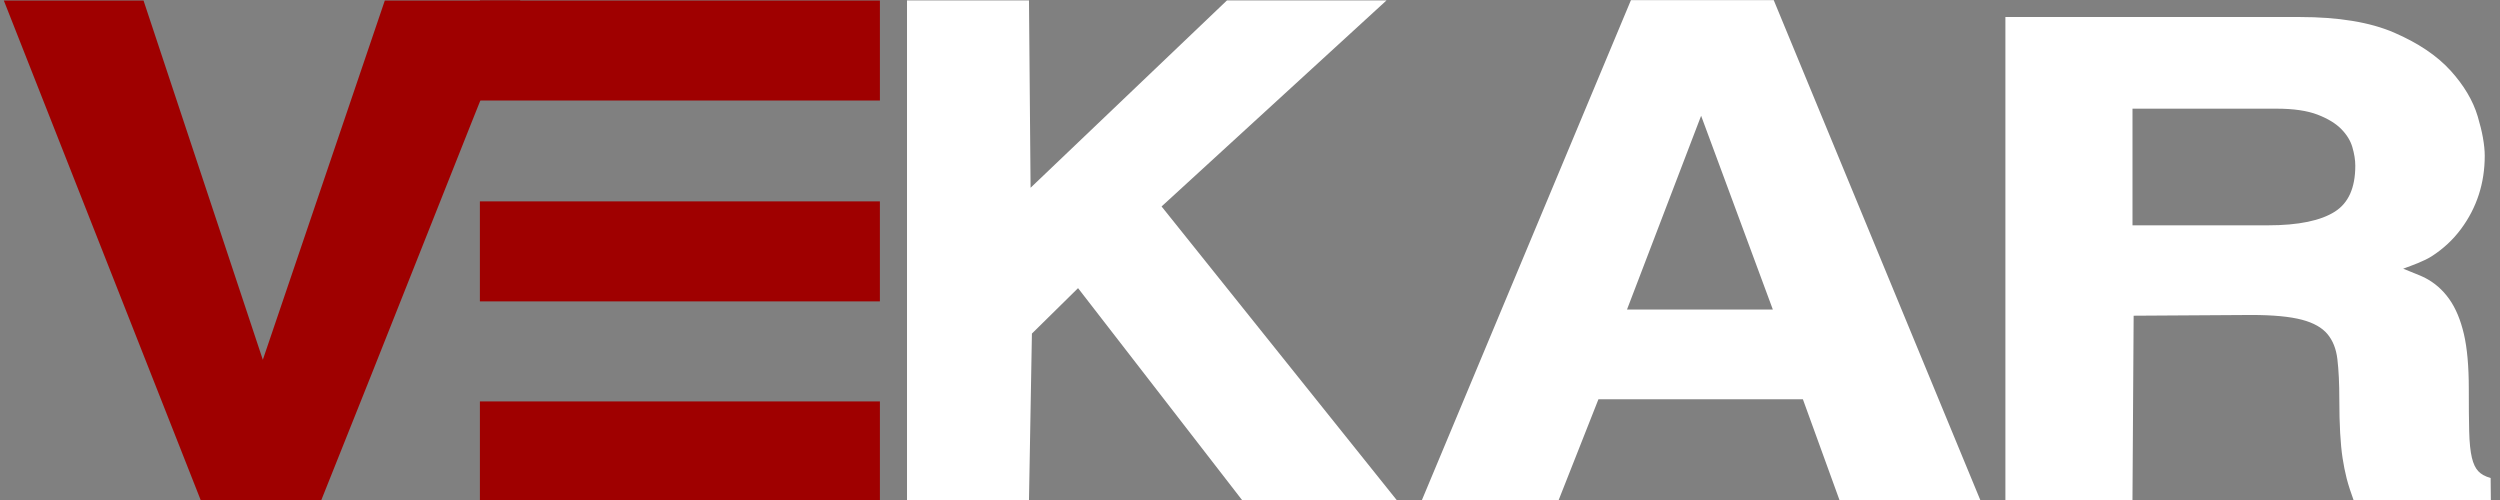 <?xml version="1.0" encoding="UTF-8"?>
<!DOCTYPE svg PUBLIC "-//W3C//DTD SVG 1.1//EN" "http://www.w3.org/Graphics/SVG/1.1/DTD/svg11.dtd">
<!-- Creator: CorelDRAW -->
<svg xmlns="http://www.w3.org/2000/svg" xml:space="preserve" width="200mm" height="40mm" version="1.1" style="shape-rendering:geometricPrecision; text-rendering:geometricPrecision; image-rendering:optimizeQuality; fill-rule:evenodd; clip-rule:evenodd"
viewBox="0 0 20000 4000"
 xmlns:xlink="http://www.w3.org/1999/xlink"
 xmlns:xodm="http://www.corel.com/coreldraw/odm/2003">
 <rect x="0" y="0" width="20000" height="4000" fill="#808080" stroke="none"/>
 <defs>
  <style type="text/css">
   <![CDATA[
    .fil2 {fill:#9F0000}
    .fil0 {fill:#9F0000;fill-rule:nonzero}
    .fil1 {fill:white;fill-rule:nonzero}
   ]]>
  </style>
 </defs>
 <g id="Слой_x0020_1">
  <path class="fil0" d="M3103.96 38l999.07 0 -1557.87 3928.53 -914.4 0 -1540.93 -3928.53 1024.47 0 982.13 2971.8 16.93 0 990.6 -2971.8zm0 -33.87l1058.34 0c-533.4,1329.27 -1058.34,2667 -1591.74,3996.27l-965.2 0 -1574.8 -3996.27 1117.6 0 954.48 2874.13 975.92 -2874.13 25.4 0zm939.8 76.2l-905.93 0 -999.07 2971.8 -67.73 0 -982.13 -2971.8 -939.8 0 1507.06 3843.87 863.6 0 1524 -3843.87z"/>
  <path class="fil1" d="M13073.44 41.96l1090.19 0 1619.32 3918.81 -1039.21 0 -293.24 -807.74 -1689.48 0 -318.78 807.74 -1007.32 0 1638.52 -3918.81zm-57.46 2434.18l1166.7 0 -567.4 -1550.06 -12.69 0 -586.61 1550.06zm57.46 -2475.26l1116.27 0c551.31,1333.56 1102.23,2667.29 1653.27,4000.97l-1126.62 0 -293.24 -807.74 -1635.64 0 -318.79 807.74 -1094.01 0c557.78,-1333.58 1115.64,-2667.15 1672.87,-4000.97l25.89 0zm1064.11 82.15l-1038.23 0 -1604.17 3836.67 920.63 0 318.78 -807.75 1743.31 0 293.25 807.75 951.8 0 -1585.37 -3836.67zm-1121.57 2393.11l1166.7 0 -573.75 -1550.06 -592.95 1550.06zm1166.7 41.07l-1224.8 0c205.95,-544.04 411.94,-1088.08 617.7,-1632.21l66.99 0c199.31,544.02 398.33,1088.14 597.48,1632.21l-57.37 0z"/>
  <path class="fil1" d="M16083.11 175.83l2314.36 0c306.08,0 552.53,40.41 739.49,121.21 186.96,80.95 332.42,178.52 436.66,292.73 104.1,114.33 174.27,231.98 210.35,353.33 36.1,121.34 54.22,222.35 54.22,303.3 0,210.95 -60.58,398.13 -181.7,561.68 -121.13,163.53 -296.48,276.92 -526.05,340.13 93.41,35.18 176.29,71.18 248.77,108.16 72.19,36.96 132.75,89.6 181.7,158.17 48.79,68.59 85.97,157.36 111.52,266.35 25.57,108.97 38.26,251.35 38.26,427.12 0,137.16 0.94,251.36 3.1,342.76 2.17,91.39 9.61,164.37 22.31,218.78 12.85,54.56 33,96.75 60.57,126.58 27.57,29.95 66.91,51.94 117.88,65.96l0 100.19 -1058.27 0c-34.08,-91.4 -59.63,-192.54 -76.52,-303.31 -17.03,-110.77 -25.55,-264.55 -25.55,-461.49 0,-130.01 -5.42,-239.95 -15.96,-329.55 -10.69,-89.6 -40.43,-163.54 -89.21,-221.53 -48.97,-58.01 -123.31,-100.19 -223.22,-126.58 -99.92,-26.39 -239,-39.58 -417.61,-39.58l-988.26 0 0 1481.9 -937.15 0 0 -3786.31 0.31 0zm2059.24 1666.46c250.78,0 436.82,-38.62 557.95,-115.99 121.13,-77.23 181.7,-210.95 181.7,-400.75 0,-49.2 -8.52,-102.8 -25.56,-160.78 -17.04,-58 -50.04,-111.6 -98.83,-160.94 -48.79,-49.2 -116.95,-90.42 -204.01,-123.96 -87.2,-33.39 -200.89,-50.16 -341.08,-50.16l-1192.27 0 0 1012.58 1122.1 0zm-2059.24 -1706.15l2314.36 0c154.76,0 295.02,10.31 420.78,30.92 126.29,20.71 237.75,51.95 334.37,93.7 95.87,41.5 181.11,87.28 255.71,137.3 75.55,50.65 140.41,105.67 194.59,165.04 53.5,58.74 98.61,118.9 135.26,180.43 36.85,61.7 64.75,124.47 83.73,188.26 18.61,62.41 32.54,119.47 41.78,171.13l-0.16 0.03c9.55,53.42 14.35,101.24 14.35,143.45 0,109.36 -15.82,212.95 -47.45,310.7 -31.62,97.78 -79.03,189.3 -142.16,274.55 -63.29,85.44 -140.85,157.86 -232.64,217.23 -62.74,40.67 -154.31,72.6 -230.32,100.76l0 0c43.01,18.69 135.76,52.96 171.88,71.38l0 0.16c39.35,20.14 75.24,44.32 107.64,72.5 32.43,28.22 61.89,60.87 88.33,97.91 26.16,36.77 49.11,78.72 68.82,125.79 19.42,46.39 35.79,97.92 49.05,154.52 13.09,55.77 22.92,120.48 29.5,194.09 6.57,73.5 9.85,154.18 9.85,242.02 0,80.42 0.19,143.47 0.58,188.23 0.5,56.45 1.28,107.65 2.36,153.6 1.05,44.4 3.41,84.53 7.06,120.32 3.5,34.36 8.28,64.52 14.32,90.4 5.83,24.76 13.11,46.27 21.83,64.5 8.28,17.33 18.06,32.1 29.29,44.25 10.88,11.82 24.36,22.23 40.37,31.19 16.91,9.54 36.52,17.34 58.75,23.45l0 0 1.71 178.02 -1097.77 0 0 0c-17.75,-47.62 -42.8,-123.1 -55.79,-174.59 -13.07,-51.86 -23.94,-106.06 -32.55,-162.52 -8.61,-56.08 -15.12,-123.48 -19.47,-202.15 -4.36,-78.82 -6.55,-167.25 -6.55,-265.23 0,-65.72 -1.29,-124.88 -3.84,-177.44 -2.59,-53.56 -6.54,-102.75 -11.79,-147.46 -4.97,-41.47 -14.21,-79.02 -27.72,-112.58 -13.31,-33.08 -30.77,-62.48 -52.29,-88.08 -21.55,-25.39 -48.83,-47.51 -81.88,-66.25 -34.15,-19.37 -74.59,-35.23 -121.26,-47.56 -48.03,-12.68 -105.68,-22.23 -172.94,-28.6 -67.38,-6.38 -145.58,-9.58 -234.59,-9.58l-939.2 5.86 -9.37 1476.04 -1016.53 0 0 -3865.69 40 0zm2314.36 79.38l-2274.98 0 0 3706.93 857.77 0 0 -1481.9 1027.95 0c89.61,0 170.29,3.41 242.03,10.2 71.9,6.81 133.79,17.09 185.66,30.78 53.23,14.06 99.96,32.51 140.16,55.3 41.34,23.44 75.75,51.46 103.21,83.99l0 0.15c27.19,32.32 49,68.88 65.38,109.57 16.23,40.32 27.24,84.59 32.98,132.74l0 0.15c5.31,45.17 9.37,96.17 12.11,152.89 2.76,56.95 4.16,117.36 4.16,181.16 0,98.95 2.08,185.92 6.23,260.89 4.16,75.13 10.45,140.05 18.85,194.71 8.26,54.2 18.62,105.92 31.01,155.08 10.1,40.04 21.46,78.19 34.03,114.43l990.84 0 0 -31.61c-17.09,-6.16 -32.85,-13.27 -47.27,-21.34l-0.16 0c-23.25,-13.01 -43.25,-28.59 -59.91,-46.69 -16.31,-17.65 -30.43,-38.93 -42.31,-63.79 -11.45,-23.95 -20.69,-50.84 -27.71,-80.62 -6.65,-28.51 -11.95,-62.08 -15.88,-100.62 -3.78,-37.15 -6.24,-79.25 -7.36,-126.22 -1.07,-45.43 -1.85,-97.08 -2.36,-154.84 -0.6,-69.46 -0.9,-132.12 -0.9,-188.85 0,-87.91 -3.07,-166.33 -9.23,-235.2 -6.15,-68.75 -15.46,-129.74 -27.94,-182.93 -12.27,-52.36 -27.3,-99.76 -45.03,-142.12 -17.46,-41.7 -37.51,-78.46 -60.14,-110.27 -22.49,-31.5 -47.81,-59.5 -75.93,-83.97 -28.14,-24.48 -58.63,-45.13 -91.44,-61.93l-0.06 0.13c-36.35,-18.54 -74.48,-36.49 -114.37,-53.82 -40.64,-17.67 -84.11,-35.22 -130.37,-52.64l-113.84 -42.87 117.4 -32.32c110.72,-30.48 208.25,-72.99 292.52,-127.48l0.15 0c83.5,-53.99 154.17,-120.03 211.99,-198.08 57.98,-78.29 101.46,-162.17 130.38,-251.59 28.94,-89.43 43.41,-184.95 43.41,-286.52 0,-38.73 -4.27,-81.9 -12.79,-129.52l-0.16 0c-8.83,-49.4 -22.04,-103.57 -39.56,-162.46l0 -0.16c-17.09,-57.5 -42.32,-114.21 -75.64,-170.15l0 -0.15c-33.44,-56.15 -75.47,-112 -126.03,-167.52 -50.05,-54.84 -110.06,-105.73 -180.03,-152.64 -70.91,-47.55 -151.92,-91.06 -242.99,-130.48 -90.33,-39.04 -195.6,-68.42 -315.77,-88.12 -120.72,-19.78 -256.75,-29.68 -408.06,-29.68zm-255.12 1587.08c123,0 229.54,-9.36 319.53,-28.05 88.37,-18.36 160.8,-45.57 217.18,-81.58 53.83,-34.32 94.31,-81.38 121.38,-141.08 27.9,-61.55 41.87,-137.03 41.87,-226.34 0,-45.63 -7.95,-95.52 -23.85,-149.62 -7.46,-25.39 -18.59,-50.1 -33.33,-74.1 -14.86,-24.19 -33.46,-47.56 -55.74,-70.09l0.08 -0.08c-22.22,-22.41 -48.93,-43.04 -79.98,-61.88 -31.83,-19.32 -68.53,-36.97 -109.97,-52.94 -41,-15.61 -88.48,-27.44 -142.43,-35.37 -54.68,-8.03 -116.22,-12.07 -184.57,-12.07l-1152.58 0 0 933.2 1082.41 0zm335.65 49.47c-95.97,19.93 -207.88,29.91 -335.65,29.91l-1161.79 0 0 -1091.96 1231.96 0c71.74,0 137.11,4.35 196.05,13.01 59.81,8.8 112.86,22.07 159.14,39.79l0.15 0.15c45.52,17.53 86.42,37.27 122.57,59.21 36.93,22.4 68.72,46.99 95.24,73.74l0.16 0c26.5,26.79 48.82,54.92 66.9,84.35 18.2,29.62 32.12,60.74 41.69,93.34 18.17,61.85 27.27,119.19 27.27,171.94 0,100.51 -16.34,186.85 -49.01,258.9 -33.5,73.87 -83.89,132.3 -151.14,175.18 -64.72,41.33 -145.93,72.16 -243.54,92.44z"/>
  <path class="fil1" d="M7295.33 42.34l897.25 0 0 1594.54 1638.86 -1594.54 1160.41 0 -1752.52 1605.39 1854.17 2315.2 -1136.4 0 -1327.88 -1736.44 -436.64 409.58 0 1326.87 -897.25 -0.01 0 -3920.59zm0 -38.91l936.52 0 12.74 1498.7 1570.95 -1498.7 1276.33 0 -1799.32 1648.28 1882.14 2350.13 -1237.05 0 -1313.27 -1696.73 -369.07 363.5 -23.45 1333.08 -975.79 -0.02 0 -3998.24 39.27 0zm857.97 77.81l-818.7 0 0 3842.95 818.7 0 0 -1304.73 480.78 -450.97 1342.46 1755.54 1035.77 0 -1826.19 -2280.27 1705.69 -1562.52 -1044.47 0 -1694.04 1648.23 0 -1648.23z"/>
  <g id="_2204578995936">
   <polygon class="fil2" points="3839.09,1611.03 7039.09,1611.03 7039.09,2411.03 3839.09,2411.03 "/>
   <polygon class="fil2" points="3839.22,3211.38 7039.22,3211.38 7039.22,4011.38 3839.22,4011.38 "/>
   <polygon class="fil2" points="3839.22,4.13 7039.22,4.13 7039.22,804.13 3839.22,804.13 "/>
  </g>
 </g>
</svg>
